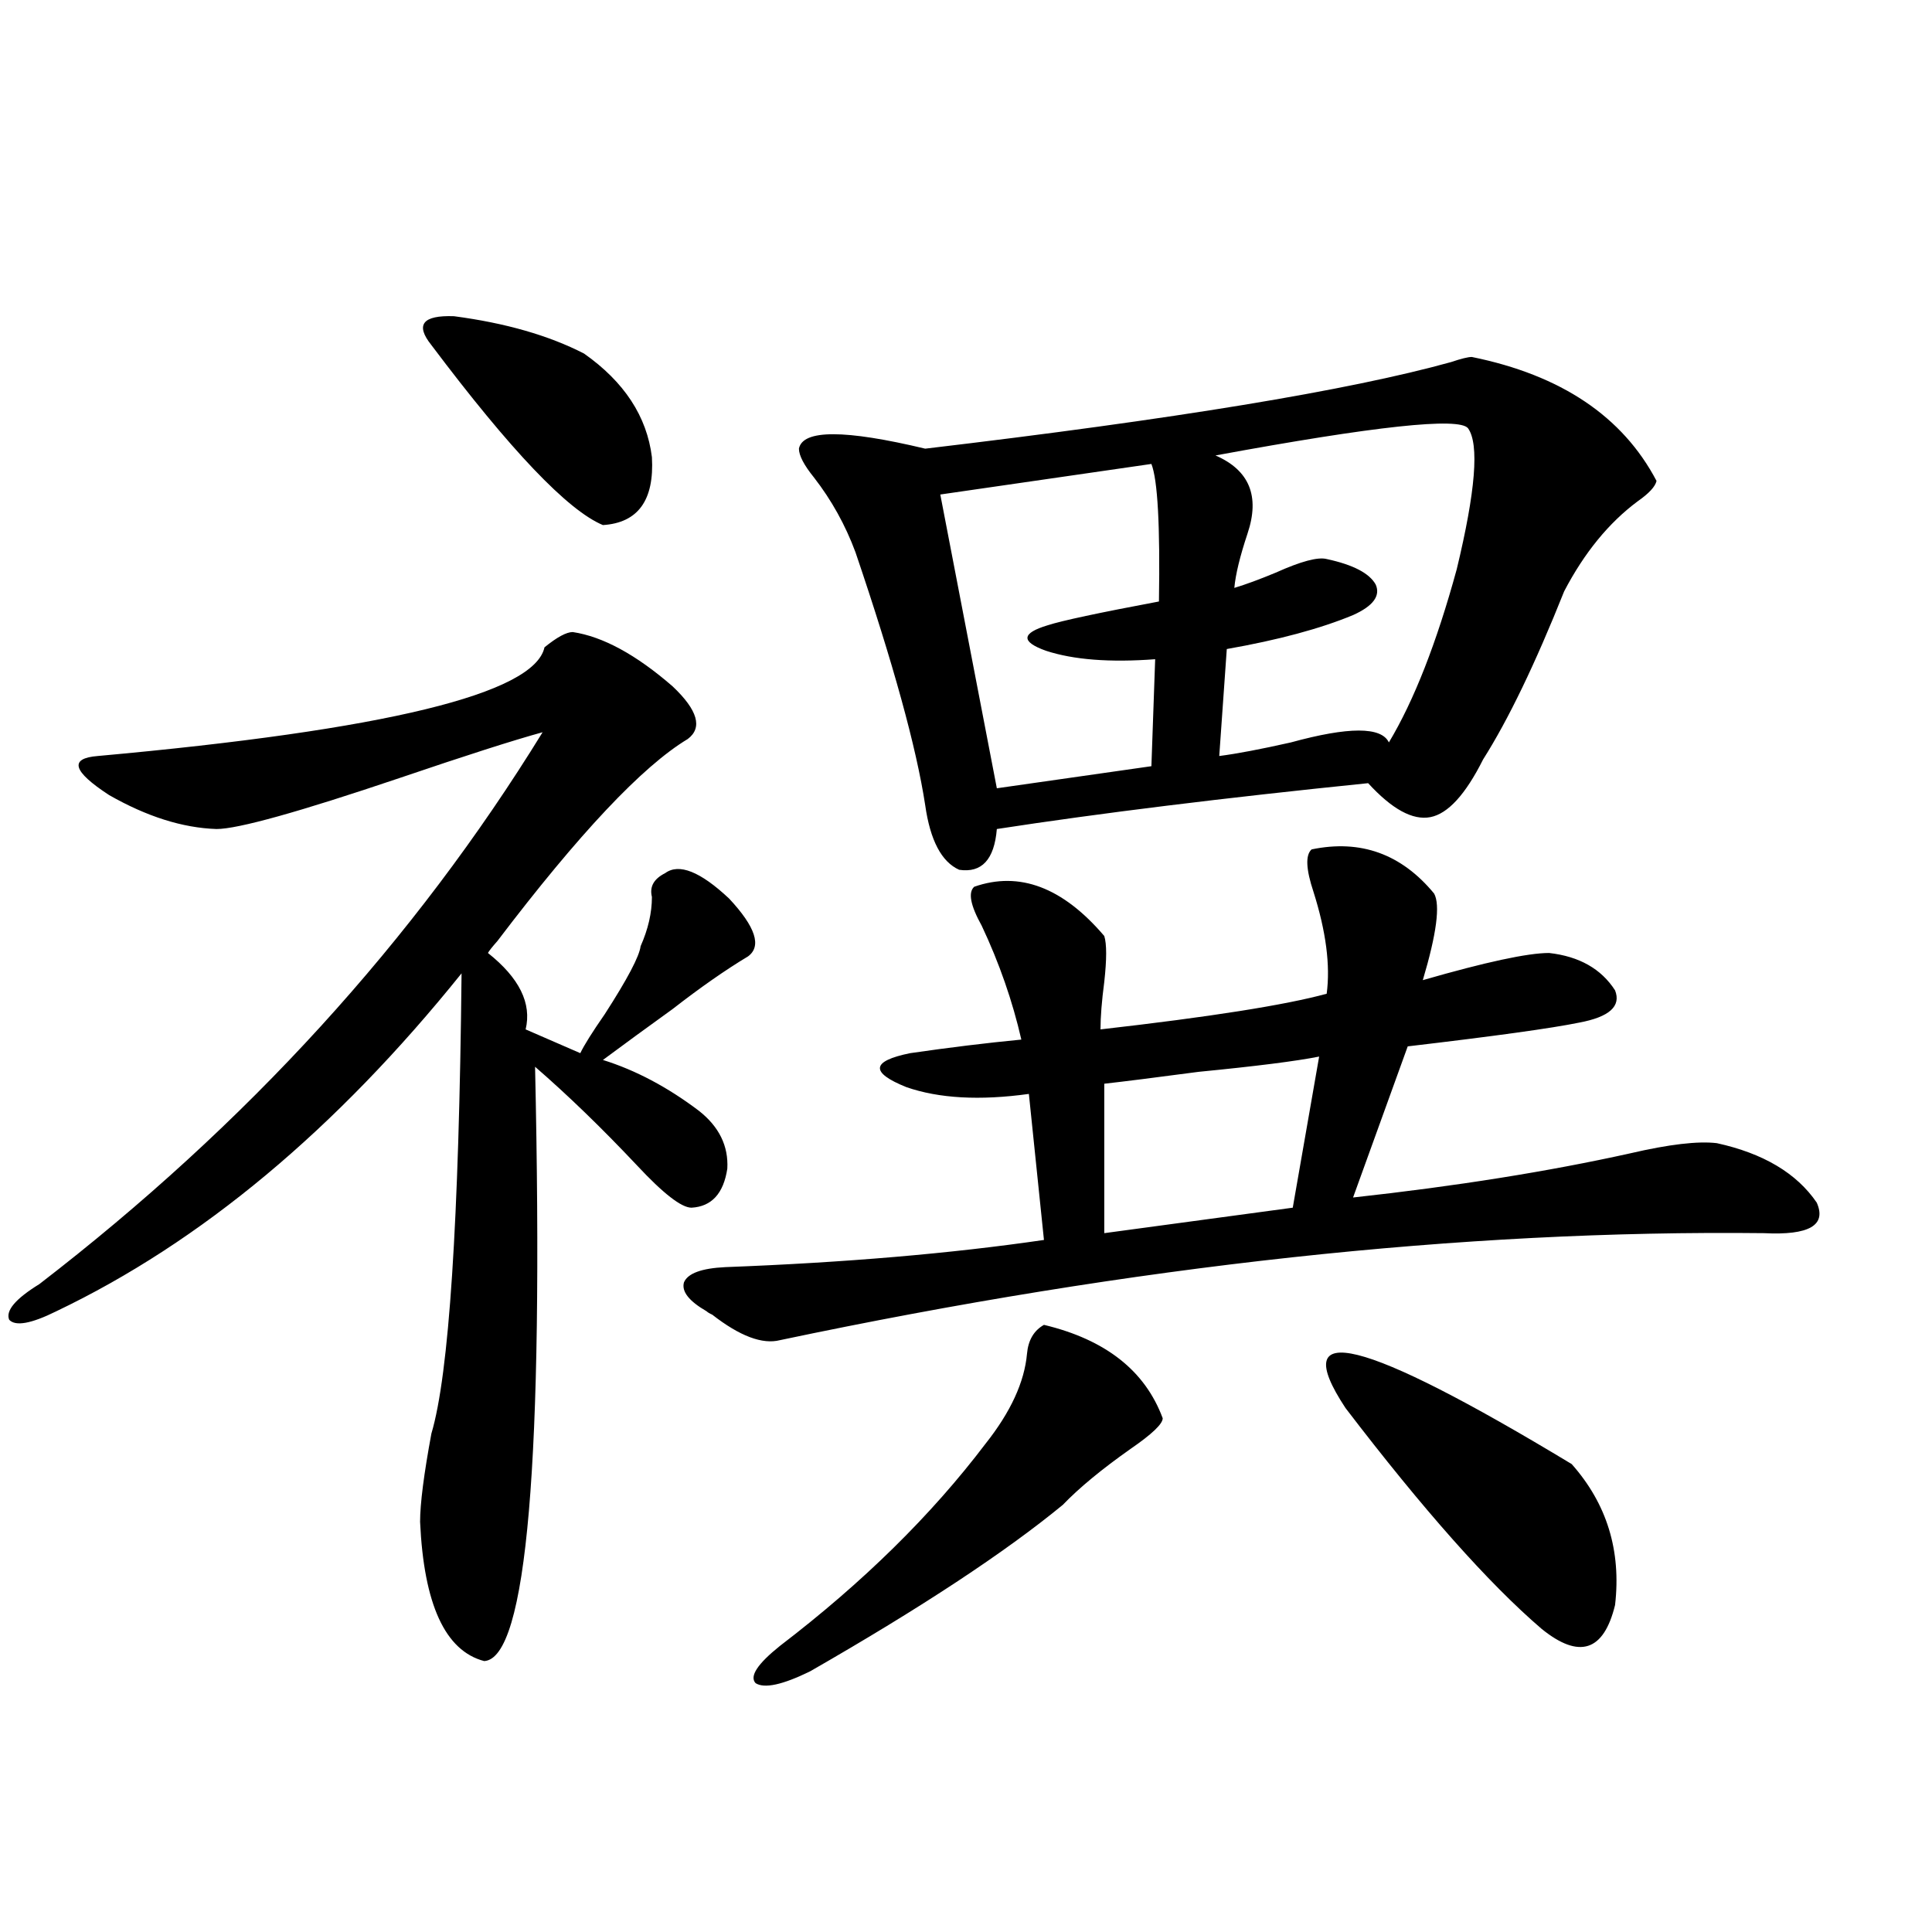 <?xml version="1.0" encoding="utf-8"?>
<!-- Generator: Adobe Illustrator 16.0.0, SVG Export Plug-In . SVG Version: 6.00 Build 0)  -->
<!DOCTYPE svg PUBLIC "-//W3C//DTD SVG 1.1//EN" "http://www.w3.org/Graphics/SVG/1.1/DTD/svg11.dtd">
<svg version="1.1" id="图层_1" xmlns="http://www.w3.org/2000/svg" xmlns:xlink="http://www.w3.org/1999/xlink" x="0px" y="0px"
	 width="1000px" height="1000px" viewBox="0 0 1000 1000" enable-background="new 0 0 1000 1000" xml:space="preserve">
<path d="M296.456,327.148c15.609,2.349,32.835,11.729,51.706,28.125c13.003,12.305,15.609,21.396,7.805,27.246
	c-23.414,14.063-56.264,48.931-98.534,104.59c-2.606,2.939-4.237,4.985-4.878,6.152c16.25,12.896,22.759,26.079,19.512,39.551
	l28.292,12.305c1.951-4.092,6.174-10.835,12.683-20.215c11.707-18.154,17.881-29.883,18.536-35.156
	c3.902-8.789,5.854-17.275,5.854-25.488c-1.311-5.273,0.976-9.365,6.829-12.305c7.149-5.273,18.201-0.879,33.17,13.184
	c13.658,14.653,16.905,24.609,9.756,29.883c-11.707,7.031-24.725,16.123-39.023,27.246c-13.018,9.38-25.045,18.169-36.097,26.367
	c16.905,5.273,33.49,14.063,49.755,26.367c10.396,8.213,15.274,18.169,14.634,29.883c-1.951,12.896-8.14,19.639-18.536,20.215
	c-5.213,0-14.634-7.319-28.292-21.973c-18.216-19.336-35.776-36.323-52.682-50.977c4.543,203.906-4.237,306.437-26.341,307.617
	c-20.167-5.273-31.219-29.306-33.17-72.07c0-9.365,1.951-24.609,5.854-45.703c9.101-30.459,14.299-109.863,15.609-238.184
	c-65.044,80.859-134.966,139.17-209.751,174.902c-13.018,6.455-21.143,7.91-24.39,4.395c-1.951-4.683,3.247-10.835,15.609-18.457
	c107.314-82.617,194.142-177.827,260.481-285.645c-14.969,4.106-39.679,12.017-74.145,23.73
	c-52.041,17.578-83.58,26.367-94.632,26.367c-17.561-0.576-36.097-6.44-55.608-17.578c-18.871-12.305-20.822-19.033-5.854-20.215
	c148.93-13.472,226.001-32.217,231.214-56.25C288.316,329.785,293.194,327.148,296.456,327.148z M223.287,178.613
	c-8.46-10.547-4.558-15.518,11.707-14.941c26.661,3.516,49.1,9.971,67.315,19.336c20.808,14.653,32.515,32.52,35.121,53.613
	c1.296,22.275-7.164,33.989-25.365,35.156C293.85,264.17,264.262,233.105,223.287,178.613z M571.571,484.473
	c1.296,4.106,1.296,12.017,0,23.73c-1.311,9.971-1.951,18.169-1.951,24.609c56.584-6.44,95.607-12.593,117.07-18.457
	c1.951-14.639-0.335-32.217-6.829-52.734c-3.902-11.714-4.237-19.033-0.976-21.973c25.365-5.273,46.493,2.349,63.413,22.852
	c3.247,5.864,1.296,20.806-5.854,44.824c32.515-9.365,54.298-14.063,65.364-14.063c15.609,1.758,26.981,8.213,34.146,19.336
	c3.247,8.213-2.927,13.774-18.536,16.699c-14.313,2.939-43.901,7.031-88.778,12.305l-28.292,78.223
	c53.322-5.85,101.126-13.472,143.411-22.852c20.152-4.683,35.121-6.44,44.877-5.273c24.055,5.273,41.295,15.532,51.706,30.762
	c5.198,11.729-3.902,17.002-27.316,15.82c-156.094-1.758-325.846,16.699-509.256,55.371c-9.115,2.349-20.822-2.046-35.121-13.184
	c-1.311-0.576-2.286-1.167-2.927-1.758c-9.115-5.273-13.018-10.244-11.707-14.941c1.951-4.683,9.101-7.319,21.463-7.91
	c61.782-2.334,116.735-7.031,164.874-14.063l-7.805-75.586c-25.365,3.516-46.508,2.349-63.413-3.516
	c-18.871-7.607-18.216-13.472,1.951-17.578c20.152-2.925,39.344-5.273,57.56-7.031c-4.558-19.912-11.387-39.551-20.487-58.887
	c-5.854-10.547-7.164-17.275-3.902-20.215C527.67,450.786,550.108,459.287,571.571,484.473z M540.353,685.742
	c31.859,7.622,52.347,23.73,61.462,48.34c0,2.939-5.533,8.213-16.585,15.82c-14.969,10.547-26.676,20.215-35.121,29.004
	c-29.923,24.609-73.504,53.312-130.729,86.133c-14.313,7.031-23.749,9.078-28.292,6.152c-3.262-3.516,0.976-9.97,12.683-19.336
	c42.926-32.808,78.367-67.676,106.339-104.59c13.003-16.396,20.152-31.929,21.463-46.582
	C532.213,693.652,535.14,688.682,540.353,685.742z M761.811,184.766c46.173,9.38,78.047,30.762,95.607,64.16
	c-0.655,2.939-3.902,6.455-9.756,10.547c-14.969,11.138-27.651,26.67-38.048,46.582c-14.969,37.505-28.947,66.509-41.95,87.012
	c-9.115,18.169-18.216,28.125-27.316,29.883c-9.115,1.758-19.847-4.092-32.194-17.578c-74.8,7.622-138.868,15.532-192.19,23.73
	c-1.311,15.82-7.805,22.852-19.512,21.094c-9.115-4.092-14.969-15.229-17.561-33.398c-4.558-29.883-16.585-73.525-36.097-130.957
	c-5.213-14.063-12.362-26.943-21.463-38.672c-5.213-6.44-7.805-11.426-7.805-14.941c1.951-9.956,23.734-9.956,65.364,0
	c128.777-15.229,219.507-30.171,272.188-44.824C756.277,185.645,759.859,184.766,761.811,184.766z M595.961,240.137l-109.266,15.82
	l29.268,152.051l79.998-11.426l1.951-55.371c-23.414,1.758-42.285,0.303-56.584-4.395c-13.018-4.683-12.683-9.077,0.976-13.184
	c7.149-2.334,26.341-6.44,57.56-12.305C600.504,272.08,599.208,248.35,595.961,240.137z M682.788,546.875
	c-11.707,2.349-32.529,4.985-62.438,7.91c-22.118,2.939-38.383,4.985-48.779,6.152v77.344l97.559-13.184L682.788,546.875z
	 M629.131,235.742c17.561,7.622,23.079,21.094,16.585,40.43c-3.902,11.729-6.188,21.094-6.829,28.125
	c5.854-1.758,13.003-4.395,21.463-7.91c13.003-5.85,21.783-8.198,26.341-7.031c13.658,2.939,22.104,7.334,25.365,13.184
	c2.592,5.864-1.311,11.138-11.707,15.82c-16.92,7.031-38.703,12.896-65.364,17.578l-3.902,55.371
	c9.101-1.167,21.463-3.516,37.072-7.031c29.908-8.198,46.828-8.198,50.73,0c13.003-21.67,24.71-51.553,35.121-89.648
	c9.756-40.43,11.707-64.736,5.854-72.949C755.302,215.83,711.721,220.513,629.131,235.742z M696.446,728.809
	c-30.578-46.279,8.445-36.611,117.07,29.004c18.201,20.518,25.686,44.824,22.438,72.949c-5.854,24.02-18.536,28.125-38.048,12.305
	C770.591,819.639,736.766,781.543,696.446,728.809z"/>
</svg>
